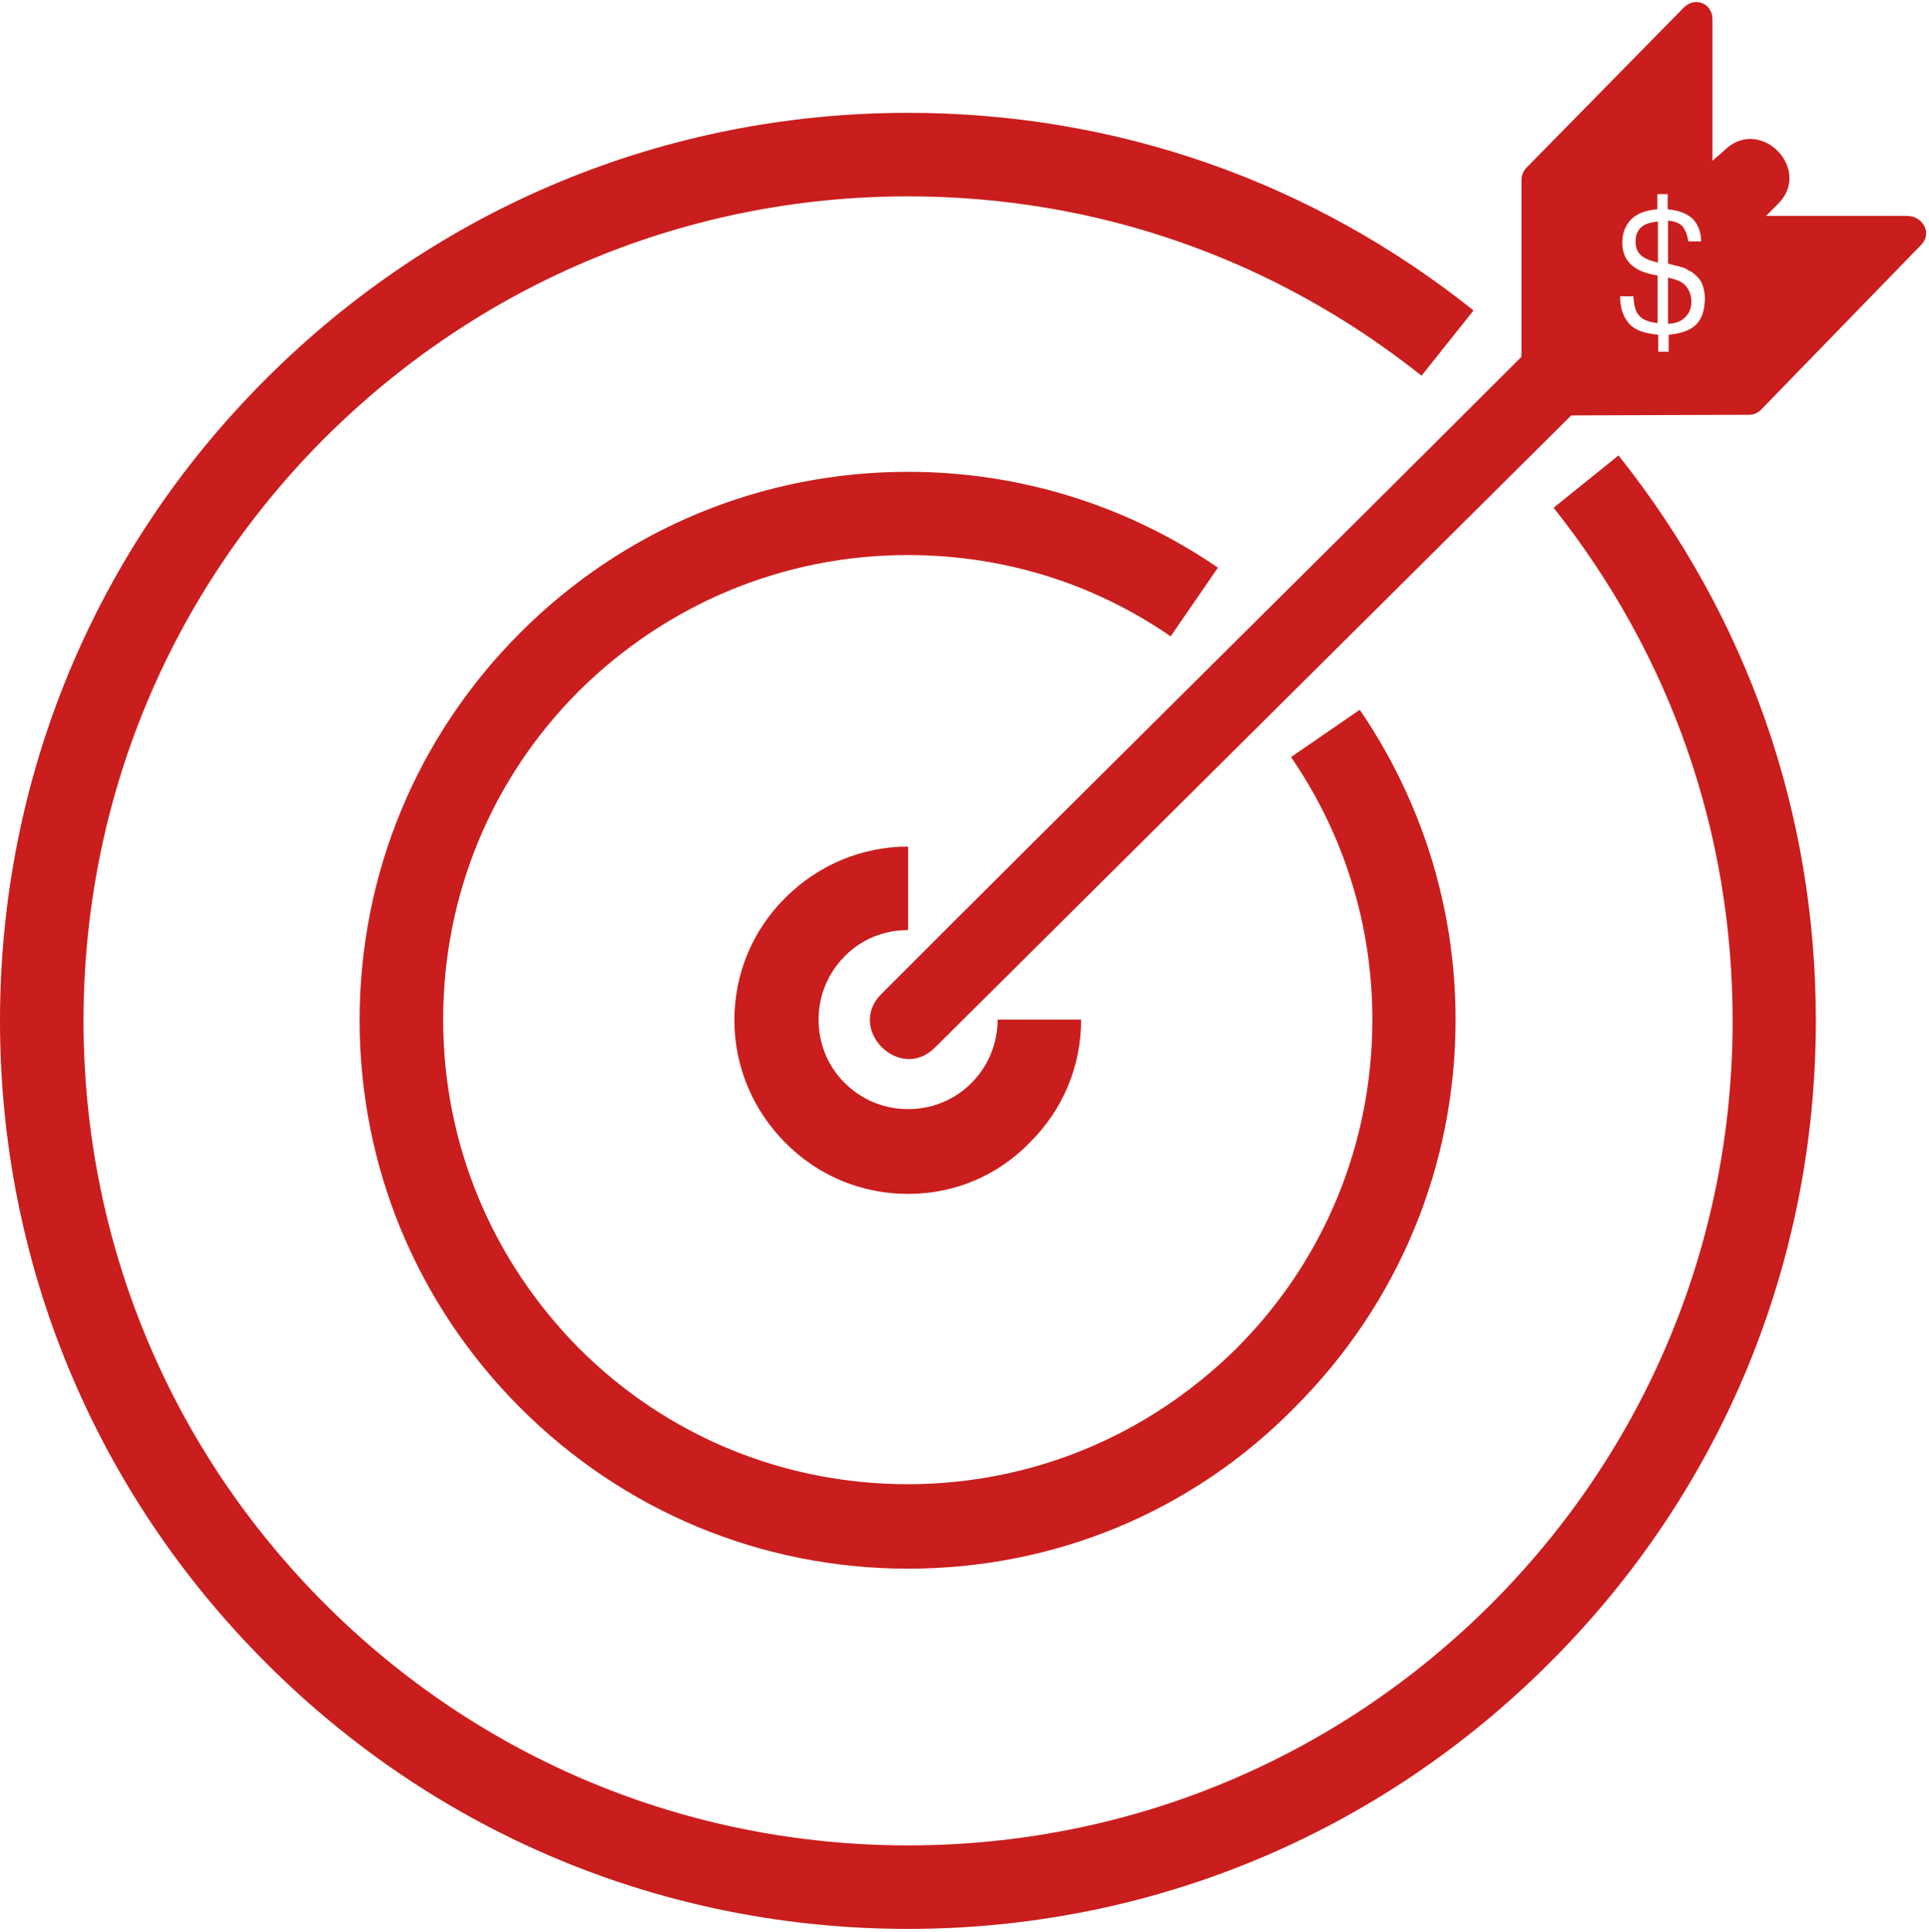 <?xml version="1.0" encoding="utf-8"?>
<!-- Generator: Adobe Illustrator 22.1.0, SVG Export Plug-In . SVG Version: 6.00 Build 0)  -->
<svg version="1.1" id="图层_1" xmlns="http://www.w3.org/2000/svg" xmlns:xlink="http://www.w3.org/1999/xlink" x="0px" y="0px"
	 viewBox="0 0 612 613" style="enable-background:new 0 0 612 613;" xml:space="preserve">
<style type="text/css">
	.st0{fill:#CA1D1D;}
	.st1{clip-path:url(#SVGID_2_);fill:#CA1D1D;}
</style>
<g>
	<path class="st0" d="M288.1,612c-76.9,0-149.3-29.9-203.7-84.4C30,473.2,0,400.8,0,323.9C0,247,29.9,174.6,84.4,120.2
		c54.4-54.4,126.8-84.4,203.7-84.4c65.9,0,128,21.7,179.4,62.7L451,119.2C404.2,82,347.8,62.3,288.1,62.3
		c-69.8,0-135.5,27.3-185,76.6c-49.4,49.4-76.6,115.1-76.6,185c0,69.9,27.3,135.7,76.6,185s115.1,76.6,185,76.6
		c69.9,0,135.7-27.3,185-76.6s76.6-115.1,76.6-185c0-59.8-19.7-116.1-56.8-162.8l20.6-16.6c40.9,51.4,62.6,113.4,62.6,179.3
		c0,76.9-29.9,149.3-84.4,203.7C437.4,581.9,365,612,288.1,612L288.1,612z M288.1,612"/>
	<path class="st0" d="M288.1,497.7c-46.5,0-90.2-18.2-123-51s-51-76.5-51-123c0-46.5,18.2-90.2,51-123c32.8-32.8,76.5-51,123-51
		c35.4,0,69.4,10.6,98.3,30.4l-15,21.8c-24.6-17-53.4-25.8-83.4-25.8c-39.3,0-76.3,15.4-104.3,43.1c-27.8,27.8-43.1,64.9-43.1,104.3
		c0,39.4,15.4,76.3,43.1,104.3c27.8,27.8,64.9,43.1,104.3,43.1c39.4,0,76.3-15.4,104.3-43.1c27.8-27.8,43.1-64.9,43.1-104.3
		c0-29.9-8.9-58.7-25.8-83.3l21.8-15c19.8,29,30.4,63,30.4,98.3c0,46.5-18.2,90.2-51,123C378.2,479.7,334.5,497.7,288.1,497.7
		L288.1,497.7z M288.1,497.7"/>
	<path class="st0" d="M288.1,378.8c-14.7,0-28.5-5.7-38.9-16.2c-10.3-10.3-16.2-24.2-16.2-38.9c0-14.7,5.7-28.5,16.2-38.9
		c10.3-10.3,24.2-16.2,38.9-16.2v26.5c-7.7,0-14.8,2.9-20.1,8.3c-5.4,5.4-8.3,12.6-8.3,20.1c0,7.5,2.9,14.8,8.3,20.1
		c5.4,5.4,12.6,8.3,20.1,8.3c7.5,0,14.8-2.9,20.1-8.3c5.4-5.4,8.3-12.6,8.3-20.1H343c0,14.7-5.7,28.5-16.2,38.9
		C316.5,373.1,302.7,378.8,288.1,378.8L288.1,378.8z M288.1,378.8"/>
	<g>
		<defs>
			<rect id="SVGID_1_" width="612" height="613"/>
		</defs>
		<clipPath id="SVGID_2_">
			<use xlink:href="#SVGID_1_"  style="overflow:visible;"/>
		</clipPath>
		<path class="st1" d="M518.9,76.7c0,1.8,0.6,3.2,1.6,4.2c1,1,2.9,1.8,5.5,2.4v-13c-2.4,0.2-4.2,0.8-5.3,1.8
			C519.4,73.3,518.9,74.8,518.9,76.7L518.9,76.7z M529.2,88.1v14.6c2.4,0,4.2-0.8,5.4-2c1.4-1.4,2-2.9,2-4.9c0-2-0.6-3.6-1.6-4.9
			C533.9,89.5,532.1,88.7,529.2,88.1L529.2,88.1z M529.2,88.1"/>
		<path class="st1" d="M605,68.5h-44.7l3.8-3.8c11.1-11.1-5.8-28.1-17-17l-3.8,3.3V6.1c0-5-5.5-7.3-9.1-3.7l-49.9,50.8
			c-1,1-1.6,2.4-1.6,4v56C415.2,180.7,347,247.9,279.6,315.4c-11.1,11.1,5.8,28.1,17,17l201.9-200.6l56.4-0.2c1.6,0,2.9-0.6,4-1.8
			l50.7-52.2C613.1,73.9,610,68.5,605,68.5L605,68.5z M538.1,103c-1.8,1.8-4.9,2.9-8.7,3.2v5.4h-3.3v-5.4c-4.4-0.4-7.4-1.4-9.3-3.6
			c-1.8-2-2.8-4.9-2.8-8.6h4.2c0.2,2.8,0.6,4.8,1.8,6.1c1.1,1.3,3,2.1,5.9,2.4V87.4c-4-0.6-6.7-1.8-8.6-3.6c-1.8-1.8-2.6-4-2.6-6.9
			c0-3,1-5.4,2.8-7.3c1.8-1.8,4.6-2.9,8.3-3.2v-4.8h3.3v4.8c3.7,0.4,6.3,1.4,8.1,3.2c1.6,1.8,2.5,4.1,2.5,7h-4.1
			c-0.2-2.1-1-3.7-1.8-4.8c-1-1-2.4-1.6-4.6-1.8v13.6c1.2,0.4,2.2,0.6,3,0.8c0.8,0.2,1.4,0.4,2,0.6c0.6,0.2,1,0.4,1.2,0.6
			c0.4,0.2,0.6,0.4,1.2,0.6c1.4,1,2.6,2.1,3.3,3.6c0.6,1.4,1,3,1,5C540.8,98.6,539.9,101.2,538.1,103L538.1,103z M538.1,103"/>
	</g>
</g>
</svg>
